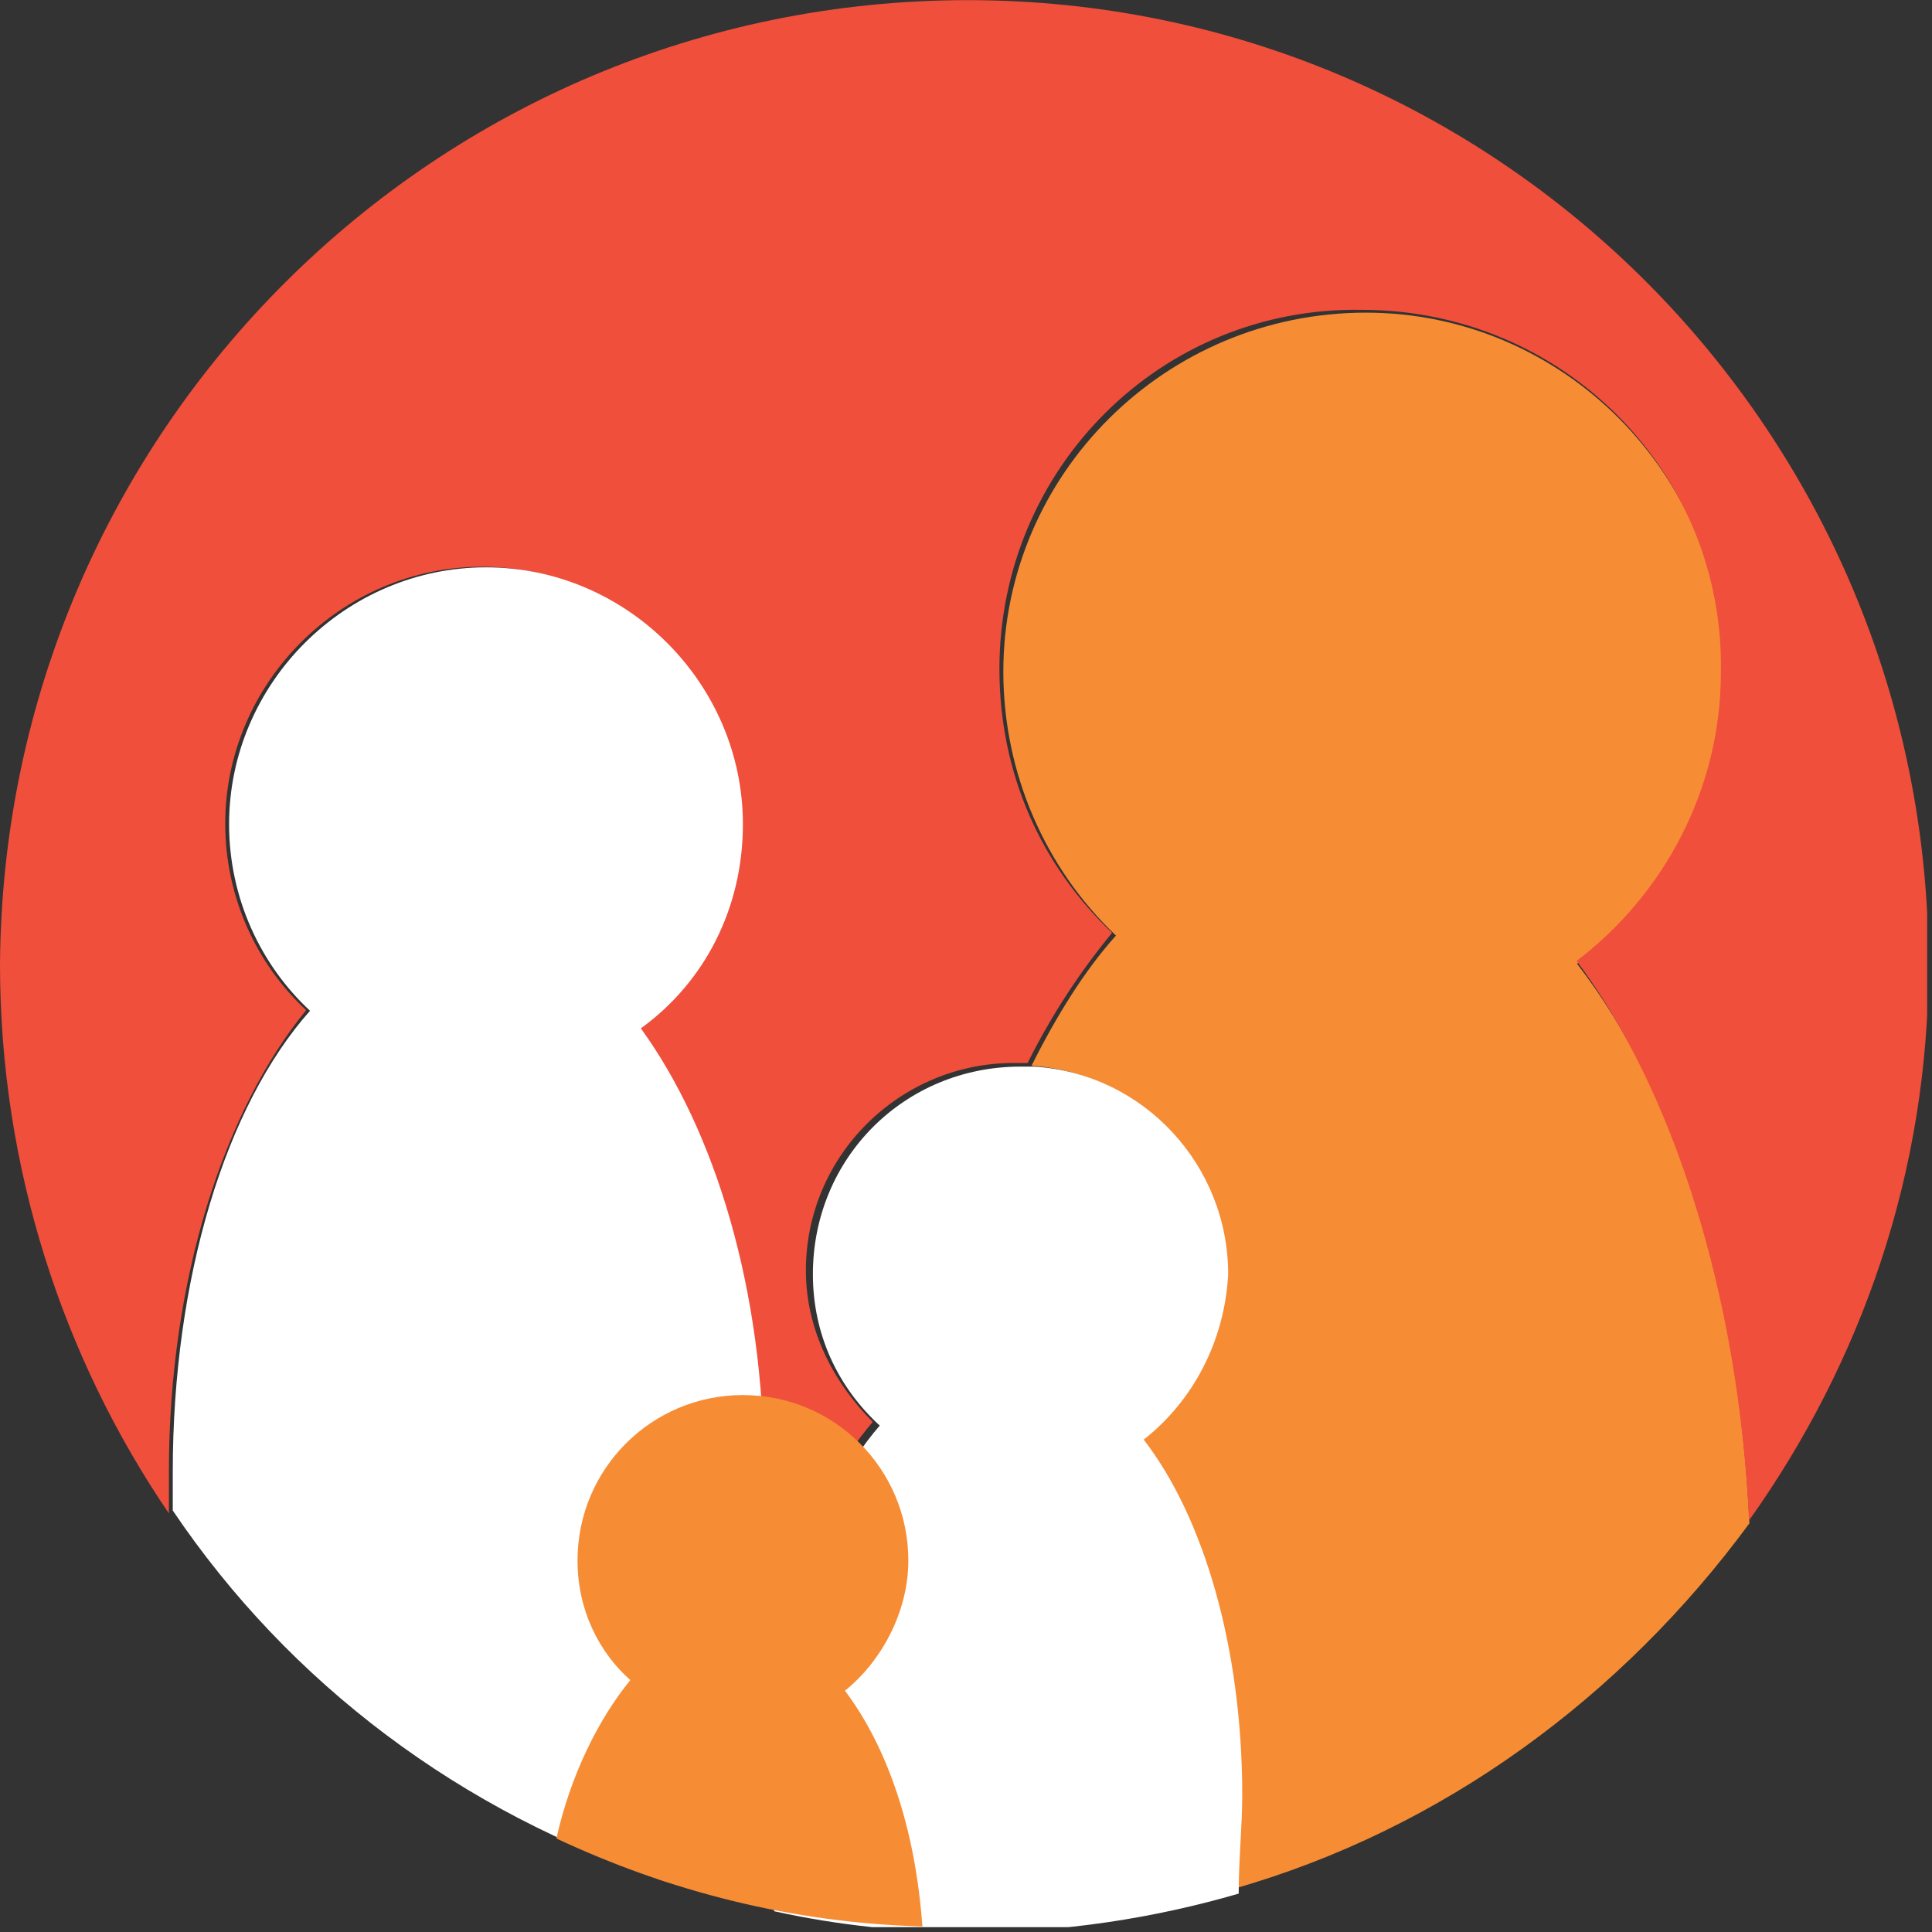 <svg xmlns="http://www.w3.org/2000/svg" width="40" height="40" viewBox="0 0 40 40" fill="none"><rect x="0" y="0" width="40" height="40" fill="#333333" stroke="none"/><g id="idigM02r8s_1743402456674 1" clip-path="url(#clip0_36_83)"><g id="layer1"><g id="g16210"><g id="g15747"><path id="path15749" d="M35.71 13.978C35.71 9.825 32.358 6.473 28.278 6.473C24.125 6.473 20.773 9.825 20.773 13.905C20.773 16.018 21.648 17.985 23.105 19.37C22.449 20.099 21.866 21.046 21.356 22.066C23.615 22.212 25.364 24.106 25.364 26.365C25.364 27.749 24.708 28.988 23.615 29.789C24.854 31.465 25.655 34.161 25.655 37.148C25.655 37.804 25.582 38.459 25.509 39.115C29.881 37.877 33.597 35.108 36.22 31.538C36.001 26.729 34.69 22.576 32.65 19.953C34.471 18.568 35.71 16.383 35.71 13.978Z" fill="#F68D35"></path></g><g id="g15751"><path id="path15753" d="M20.037 0.003C9.035 0.003 0.073 8.893 0 19.967C0 24.193 1.312 28.128 3.497 31.334C3.497 31.042 3.497 30.751 3.497 30.459C3.497 26.452 4.663 22.955 6.339 20.915C5.319 19.967 4.663 18.583 4.663 17.053C4.663 14.139 7.068 11.734 9.982 11.734C12.896 11.734 15.301 14.139 15.301 17.053C15.301 18.802 14.499 20.332 13.188 21.279C14.718 23.319 15.738 26.671 15.738 30.459C15.738 33.811 14.937 36.871 13.625 38.911C14.354 39.13 15.082 39.348 15.884 39.494C15.738 38.766 15.738 37.964 15.738 37.09C15.738 33.884 16.685 31.042 18.07 29.439C17.268 28.638 16.685 27.545 16.685 26.306C16.685 23.902 18.652 22.008 20.984 22.008C21.057 22.008 21.203 22.008 21.275 22.008C21.785 20.987 22.368 20.113 23.024 19.312C21.567 17.927 20.692 16.033 20.692 13.847C20.692 9.694 24.044 6.342 28.197 6.415C32.35 6.415 35.702 9.767 35.629 13.92C35.629 16.324 34.463 18.51 32.642 19.895C34.609 22.517 35.993 26.744 36.212 31.479C38.544 28.201 39.928 24.266 39.928 19.967C39.928 8.965 31.039 0.003 20.037 0.003Z" fill="#F04F3B"></path></g><g id="g15755"><path id="path15757" d="M15.818 30.471C15.818 26.683 14.798 23.404 13.268 21.291C14.579 20.344 15.381 18.814 15.381 17.065C15.381 14.151 12.976 11.746 10.062 11.746C7.147 11.746 4.743 14.151 4.743 17.065C4.743 18.595 5.399 19.98 6.419 20.927C4.67 22.894 3.577 26.464 3.577 30.471C3.577 30.763 3.577 30.982 3.577 31.273C5.982 34.843 9.552 37.539 13.778 38.923C14.944 36.883 15.818 33.823 15.818 30.471Z" fill="white"></path></g><g id="g15859"><path id="path15861" d="M25.719 37.165C25.719 34.105 24.918 31.409 23.679 29.806C24.699 29.005 25.355 27.766 25.428 26.382C25.428 24.123 23.679 22.229 21.42 22.083C21.347 22.083 21.202 22.083 21.129 22.083C18.724 22.083 16.83 23.977 16.83 26.382C16.83 27.62 17.34 28.713 18.214 29.515C16.83 31.118 15.883 33.959 15.883 37.165C15.883 37.967 15.956 38.768 16.029 39.57C17.34 39.861 18.724 40.007 20.109 40.007C22.003 40.007 23.898 39.715 25.646 39.205C25.646 38.477 25.719 37.821 25.719 37.165Z" fill="white"></path></g><g id="g15863"><path id="path15865" d="M18.806 32.308C18.806 30.413 17.276 28.883 15.381 28.883C13.487 28.883 11.957 30.413 11.957 32.308C11.957 33.328 12.394 34.202 13.05 34.785C12.394 35.587 11.811 36.752 11.52 38.064C13.851 39.157 16.401 39.812 19.097 39.885C18.951 37.845 18.369 36.169 17.494 35.004C18.223 34.421 18.806 33.401 18.806 32.308Z" fill="#F68D35"></path></g></g></g></g><defs><clipPath id="clip0_36_83"><rect width="39.9" height="39.9" fill="white"></rect></clipPath></defs></svg>
